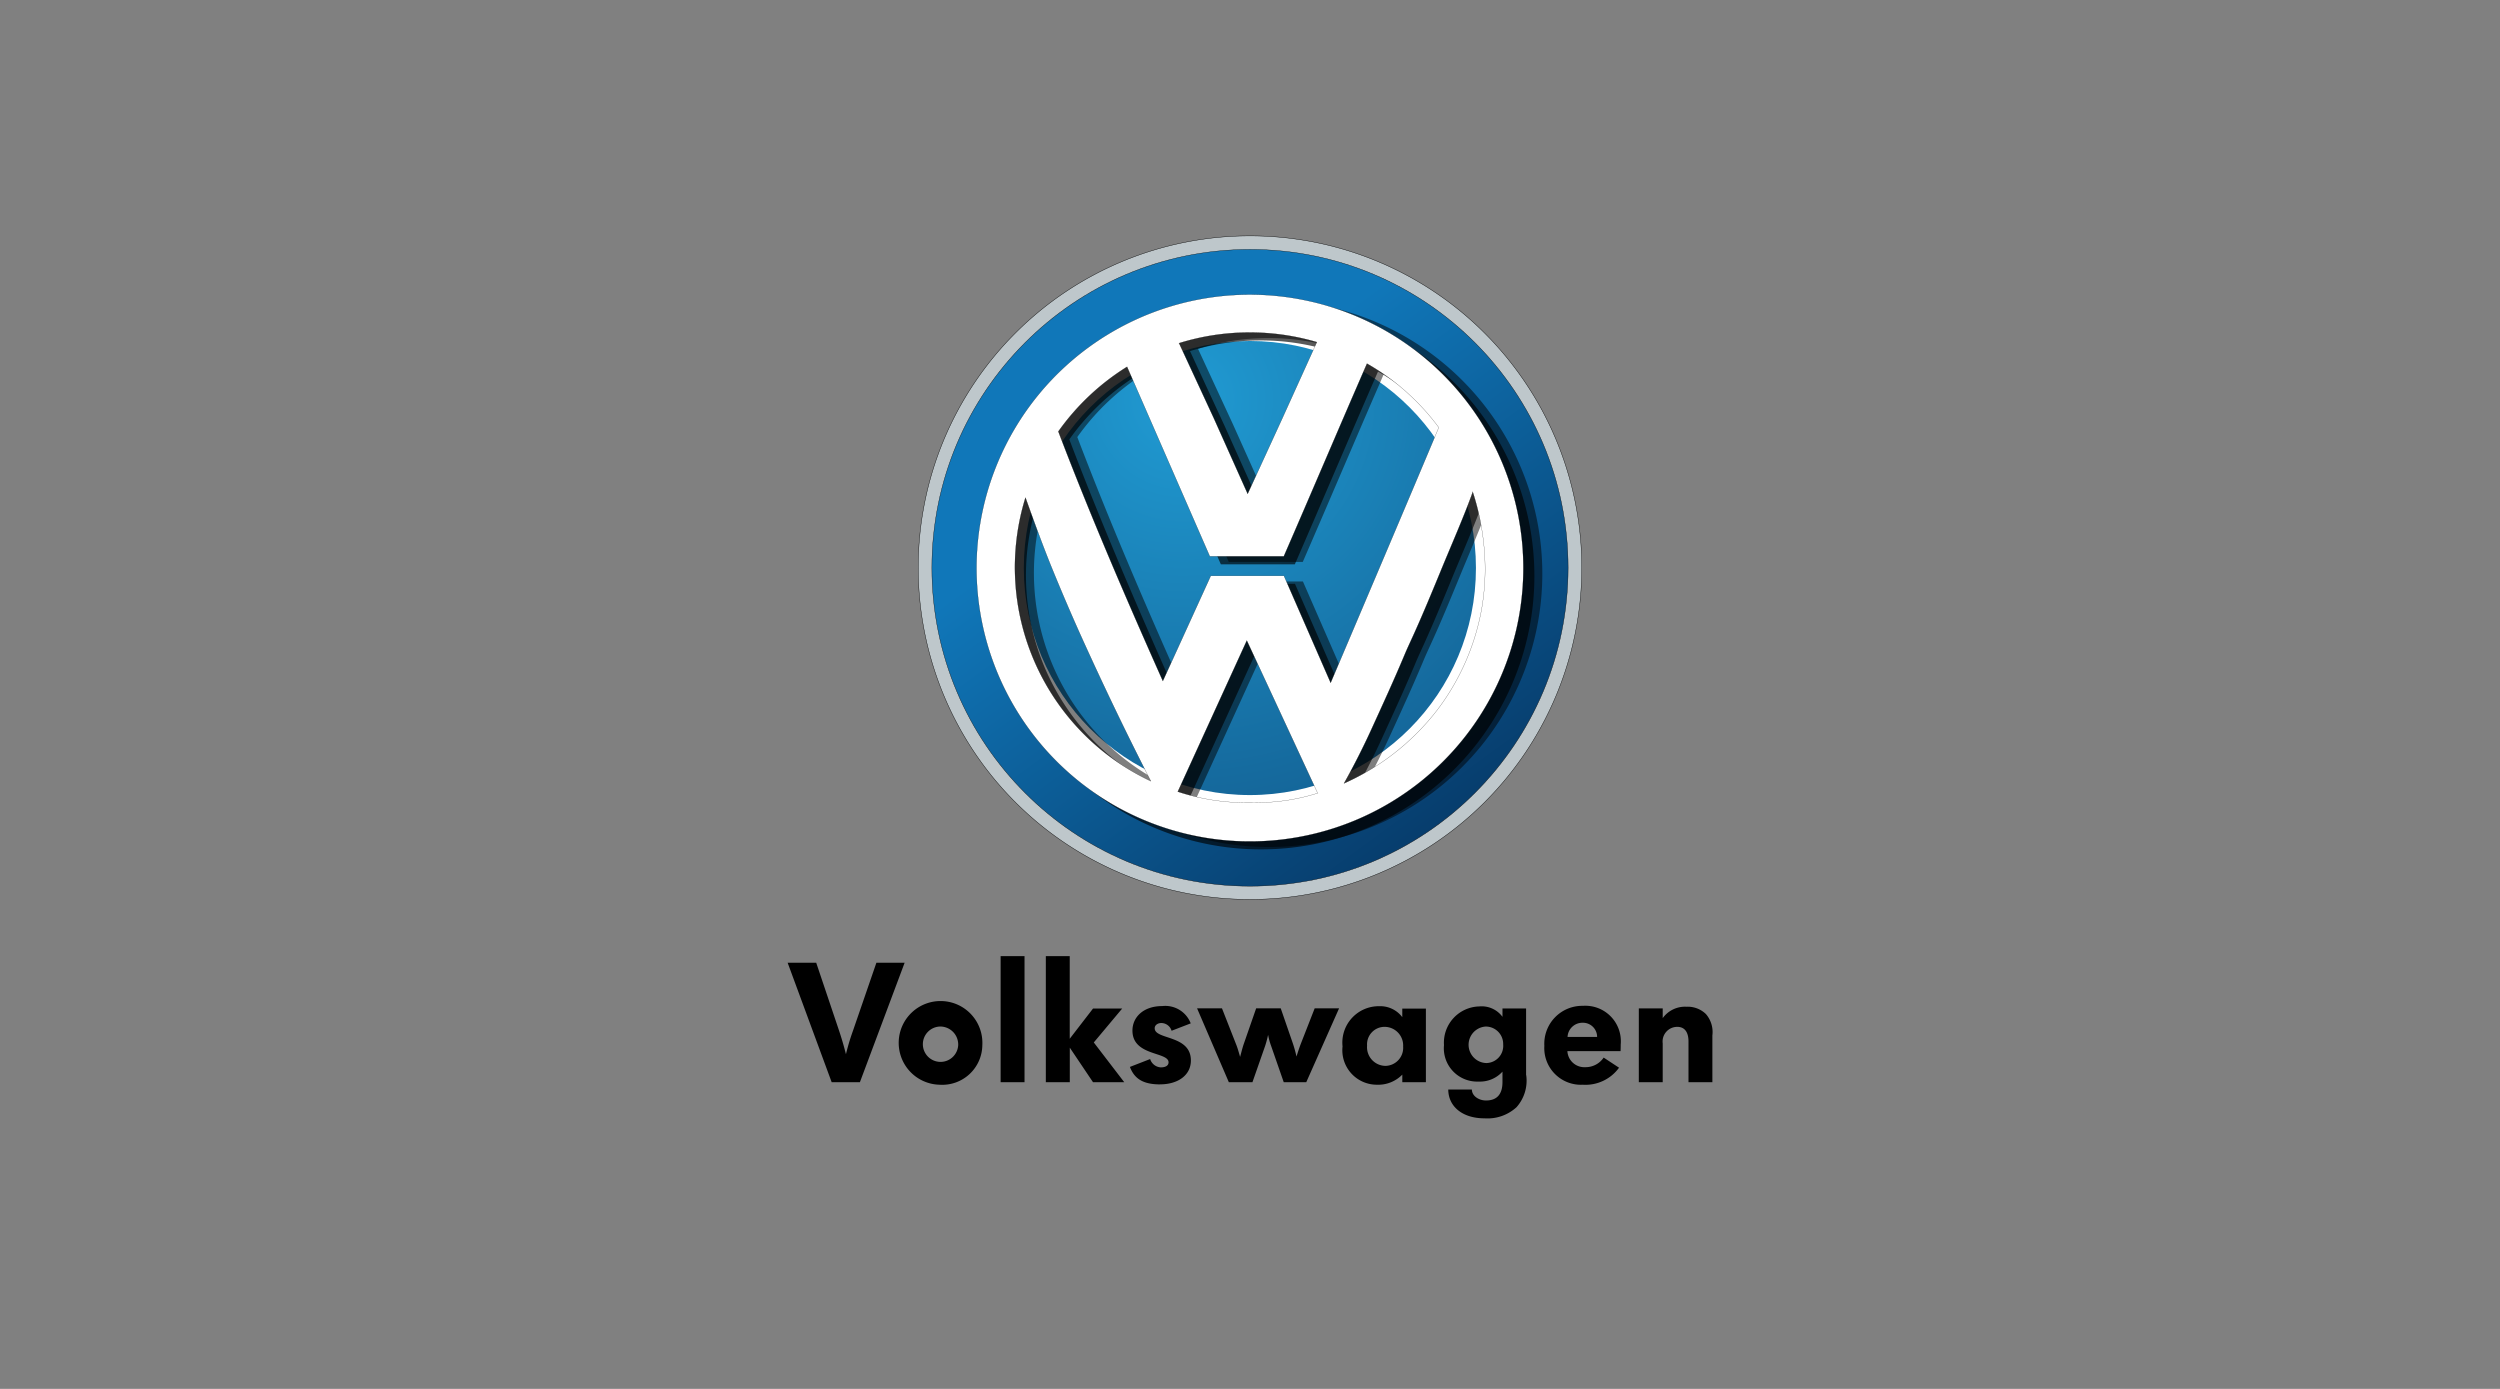 <svg xmlns="http://www.w3.org/2000/svg" xmlns:xlink="http://www.w3.org/1999/xlink" width="180" height="100" viewBox="0 0 180 100"><rect x="0" y="0" width="180" height="100" fill="#808080" stroke="none"/><defs><style>.a{fill-rule:evenodd;}.b{fill:#bec7cb;stroke-width:0.028px;}.b,.c,.h{stroke:#000;}.b,.h{stroke-miterlimit:22.829;}.c{stroke-miterlimit:5.017;stroke-width:0.024px;fill:url(#a);}.d{fill:#fff;}.e{fill:url(#b);}.f{opacity:0.65;}.f,.g{isolation:isolate;}.g{opacity:0.5;}.h{stroke-width:0.013px;fill:url(#c);}</style><linearGradient id="a" x1="-3893.937" y1="-323.36" x2="-3888.796" y2="-330.409" gradientTransform="matrix(5.169, 0, 0, -5.173, 20211.516, -1640.926)" gradientUnits="userSpaceOnUse"><stop offset="0" stop-color="#1077b9"/><stop offset="1" stop-color="#042a54"/></linearGradient><radialGradient id="b" cx="-3893.536" cy="-323.033" r="11.569" gradientTransform="matrix(5.169, 0, 0, -5.173, 20210.82, -1642.29)" gradientUnits="userSpaceOnUse"><stop offset="0" stop-color="#209bd3"/><stop offset="0.546" stop-color="#136194"/><stop offset="1" stop-color="#0a3b6c"/></radialGradient><linearGradient id="c" x1="-3894.767" y1="-322.113" x2="-3886.191" y2="-334.323" gradientTransform="matrix(5.169, 0, 0, -5.173, 20211.516, -1640.926)" gradientUnits="userSpaceOnUse"><stop offset="0" stop-color="#fff"/><stop offset="0.5" stop-color="#fff"/><stop offset="1" stop-color="#989b9e"/></linearGradient></defs><title>vw</title><path class="a" d="M61.913,77.918H59.88l-3.17-8.6h2.057L60.4,74.17q.288.856.508,1.732c.145-.594.3-1.115.5-1.671L63.1,69.318h2.033Zm7.077-2.665a1.273,1.273,0,1,1-1.276-1.343,1.295,1.295,0,0,1,1.276,1.343Zm1.738,0A3.013,3.013,0,1,0,67.641,78.1,2.887,2.887,0,0,0,70.728,75.253Zm1.317,2.665V68.842h1.721v9.076Zm6.651,0-1.671-2.486v2.486H75.3V68.842h1.721V74.79L78.7,72.612H80.8l-2.047,2.445,2.192,2.861Zm4.836.159c-1.22,0-1.852-.4-2.179-1.259l1.457-.567a.851.851,0,0,0,.772.6c.345,0,.554-.133.554-.363,0-.774-2.6-.436-2.6-2.285,0-.968.789-1.766,2.145-1.766a1.961,1.961,0,0,1,2.051,1.246l-1.378.532a.778.778,0,0,0-.747-.557c-.222,0-.469.134-.469.376,0,.846,2.606.459,2.606,2.32,0,1.078-.955,1.719-2.211,1.719Zm10.521-.159H92.429l-.908-2.611a4.684,4.684,0,0,1-.218-.8,7.307,7.307,0,0,1-.218.812l-.909,2.6h-1.7L86.189,72.6h1.793l1.006,2.563c.121.29.206.617.3.932.085-.315.169-.654.255-.908l.9-2.587h1.77l.835,2.417a8.967,8.967,0,0,1,.3,1.054c.122-.4.243-.752.364-1.054l.945-2.417h1.757l-2.363,5.319Zm6.973-2.568a1.3,1.3,0,0,1-1.273,1.393,1.344,1.344,0,0,1-1.323-1.455,1.262,1.262,0,0,1,1.262-1.355A1.341,1.341,0,0,1,101.026,75.35Zm1.638,2.567v-5.3h-1.7v.617a1.987,1.987,0,0,0-1.662-.787,2.621,2.621,0,0,0-2.639,2.895A2.484,2.484,0,0,0,99.146,78.1a2.42,2.42,0,0,0,1.82-.728v.545Zm5.565-2.721a1.24,1.24,0,0,1-1.21,1.344,1.316,1.316,0,0,1-.061-2.628A1.253,1.253,0,0,1,108.229,75.2Zm1.649,2.216v-4.8h-1.7v.6a1.854,1.854,0,0,0-1.67-.749,2.609,2.609,0,0,0-2.541,2.781,2.4,2.4,0,0,0,2.492,2.629,2.184,2.184,0,0,0,1.719-.715v.751c0,.864-.387,1.326-1.186,1.326-.52,0-1.017-.329-1.017-.791h-1.7c0,1.166.955,2.076,2.613,2.076a3.089,3.089,0,0,0,2.3-.8,2.874,2.874,0,0,0,.7-2.307Zm5.114-2.752h-2.128a1.072,1.072,0,0,1,1.094-1.022A1.018,1.018,0,0,1,114.992,74.66Zm1.7.533a2.556,2.556,0,0,0-2.72-2.773,2.732,2.732,0,0,0-2.779,2.881,2.639,2.639,0,0,0,2.766,2.8,2.989,2.989,0,0,0,2.612-1.226l-1.107-.729a1.562,1.562,0,0,1-1.322.691,1.222,1.222,0,0,1-1.29-1.157h3.828C116.691,75.471,116.691,75.29,116.691,75.193Zm4.879,2.725v-2.94c0-.485-.157-1.044-.808-1.044a1.053,1.053,0,0,0-1.048,1.189v2.794h-1.72V72.606h1.72v.7a1.976,1.976,0,0,1,1.711-.821,1.88,1.88,0,0,1,1.392.519,1.976,1.976,0,0,1,.473,1.549v3.364Z"/><path class="b" d="M113.888,40.881A23.888,23.888,0,1,1,90,16.983a23.893,23.893,0,0,1,23.888,23.9Z"/><ellipse class="c" cx="90" cy="40.881" rx="22.904" ry="22.923"/><path class="d" d="M107.888,40.775A18.137,18.137,0,1,1,89.752,22.444,18.233,18.233,0,0,1,107.888,40.775Z"/><ellipse class="e" cx="89.991" cy="40.898" rx="16.277" ry="16.347"/><path class="f" d="M90.8,21.784a19.686,19.686,0,1,0,19.676,19.687A19.691,19.691,0,0,0,90.8,21.784Zm-.156,2.727a17.074,17.074,0,0,1,4.964.694l-2.5,5.517-2.481,5.406L88.187,30.7,85.68,25.28a17.067,17.067,0,0,1,4.96-.769Zm8.573,2.242a16.746,16.746,0,0,1,5.17,4.6c-2.512,5.978-5.241,12.384-7.785,18.382l-3.364-7.7H87.965l-3.449,7.57c-2.649-5.949-5.208-11.878-7.525-17.966a17.177,17.177,0,0,1,4.948-4.658Q84.918,33.807,87.9,40.63h5.329c2-4.6,3.987-9.294,5.987-13.877Zm7.614,9.234a18.212,18.212,0,0,1,.856,4.472,16.67,16.67,0,0,1-.224,4.02,17.019,17.019,0,0,1-3.085,7.079,16.811,16.811,0,0,1-1.092,1.308,17.437,17.437,0,0,1-5.724,4.11c.713-1.27,1.366-2.561,1.954-3.846.827-1.809,1.657-3.615,2.423-5.445.184-.438.388-.868.584-1.3.695-1.54,1.356-3.129,1.995-4.691.689-1.683,1.7-3.98,2.313-5.7Zm-32.2.419c.616,1.725,1.253,3.489,1.942,5.173.639,1.561,1.309,3.129,2,4.669,1.605,3.553,3.284,7.064,5.084,10.57a17,17,0,0,1-9.03-20.412ZM90.562,46.694l5.1,10.985a14.471,14.471,0,0,1-4.237.68c-.232.006-.464.007-.7.006a15.851,15.851,0,0,1-5.137-.793l4.969-10.878Z"/><path class="g" d="M91.371,21.614A19.686,19.686,0,1,0,111.047,41.3,19.691,19.691,0,0,0,91.371,21.614Zm-.155,2.727a17.08,17.08,0,0,1,4.964.7l-2.5,5.516L91.2,35.958l-2.439-5.433L86.255,25.11a17.074,17.074,0,0,1,4.961-.769Zm8.572,2.242a16.74,16.74,0,0,1,5.17,4.6c-2.511,5.978-5.24,12.383-7.785,18.382l-3.363-7.7H88.541l-3.45,7.57c-2.649-5.948-5.207-11.877-7.525-17.966a17.188,17.188,0,0,1,4.949-4.657q2.978,6.824,5.957,13.646H93.8c2-4.594,3.987-9.294,5.987-13.877Zm7.615,9.234a18.223,18.223,0,0,1,.856,4.473,16.627,16.627,0,0,1-.225,4.02,17,17,0,0,1-3.085,7.079,16.59,16.59,0,0,1-1.092,1.308,17.431,17.431,0,0,1-5.724,4.11c.714-1.271,1.366-2.562,1.954-3.847.828-1.809,1.658-3.615,2.424-5.445.183-.438.388-.868.583-1.3.7-1.54,1.357-3.129,2-4.69.689-1.683,1.7-3.981,2.313-5.706Zm-32.2.42c.616,1.724,1.253,3.489,1.942,5.172.639,1.561,1.309,3.129,2,4.67,1.6,3.553,3.284,7.063,5.083,10.569A17,17,0,0,1,75.2,36.237ZM91.138,46.525l5.1,10.985A14.431,14.431,0,0,1,92,58.189c-.233.006-.464.008-.7.007a15.86,15.86,0,0,1-5.138-.794l4.97-10.877Z"/><path class="h" d="M90.005,21.212A19.686,19.686,0,1,0,109.681,40.9,19.691,19.691,0,0,0,90.005,21.212Zm-.156,2.727a17.041,17.041,0,0,1,4.964.694l-2.5,5.517-2.481,5.406L87.4,30.123l-2.508-5.415a17.046,17.046,0,0,1,4.961-.769Zm8.573,2.241a16.751,16.751,0,0,1,5.17,4.6c-2.512,5.978-5.241,12.383-7.785,18.382l-3.363-7.7H87.175l-3.45,7.57c-2.649-5.948-5.208-11.877-7.525-17.965a17.19,17.19,0,0,1,4.948-4.658l5.958,13.646h5.328C94.433,35.463,96.422,30.764,98.422,26.18Zm7.614,9.235a18.163,18.163,0,0,1,.856,4.472,16.67,16.67,0,0,1-.224,4.02,17.006,17.006,0,0,1-3.085,7.079,16.811,16.811,0,0,1-1.092,1.308,17.437,17.437,0,0,1-5.724,4.11c.713-1.27,1.366-2.562,1.954-3.846.827-1.809,1.657-3.616,2.423-5.445.184-.438.388-.869.584-1.3.7-1.54,1.356-3.129,2-4.691.688-1.683,1.7-3.98,2.312-5.7Zm-32.2.419c.616,1.725,1.253,3.489,1.942,5.172.639,1.562,1.309,3.13,2,4.67,1.605,3.553,3.284,7.064,5.084,10.569a17,17,0,0,1-9.03-20.411ZM89.772,46.122l5.1,10.985a14.466,14.466,0,0,1-4.237.68c-.232.006-.463.007-.7.006A15.851,15.851,0,0,1,84.8,57l4.97-10.878Z"/></svg>